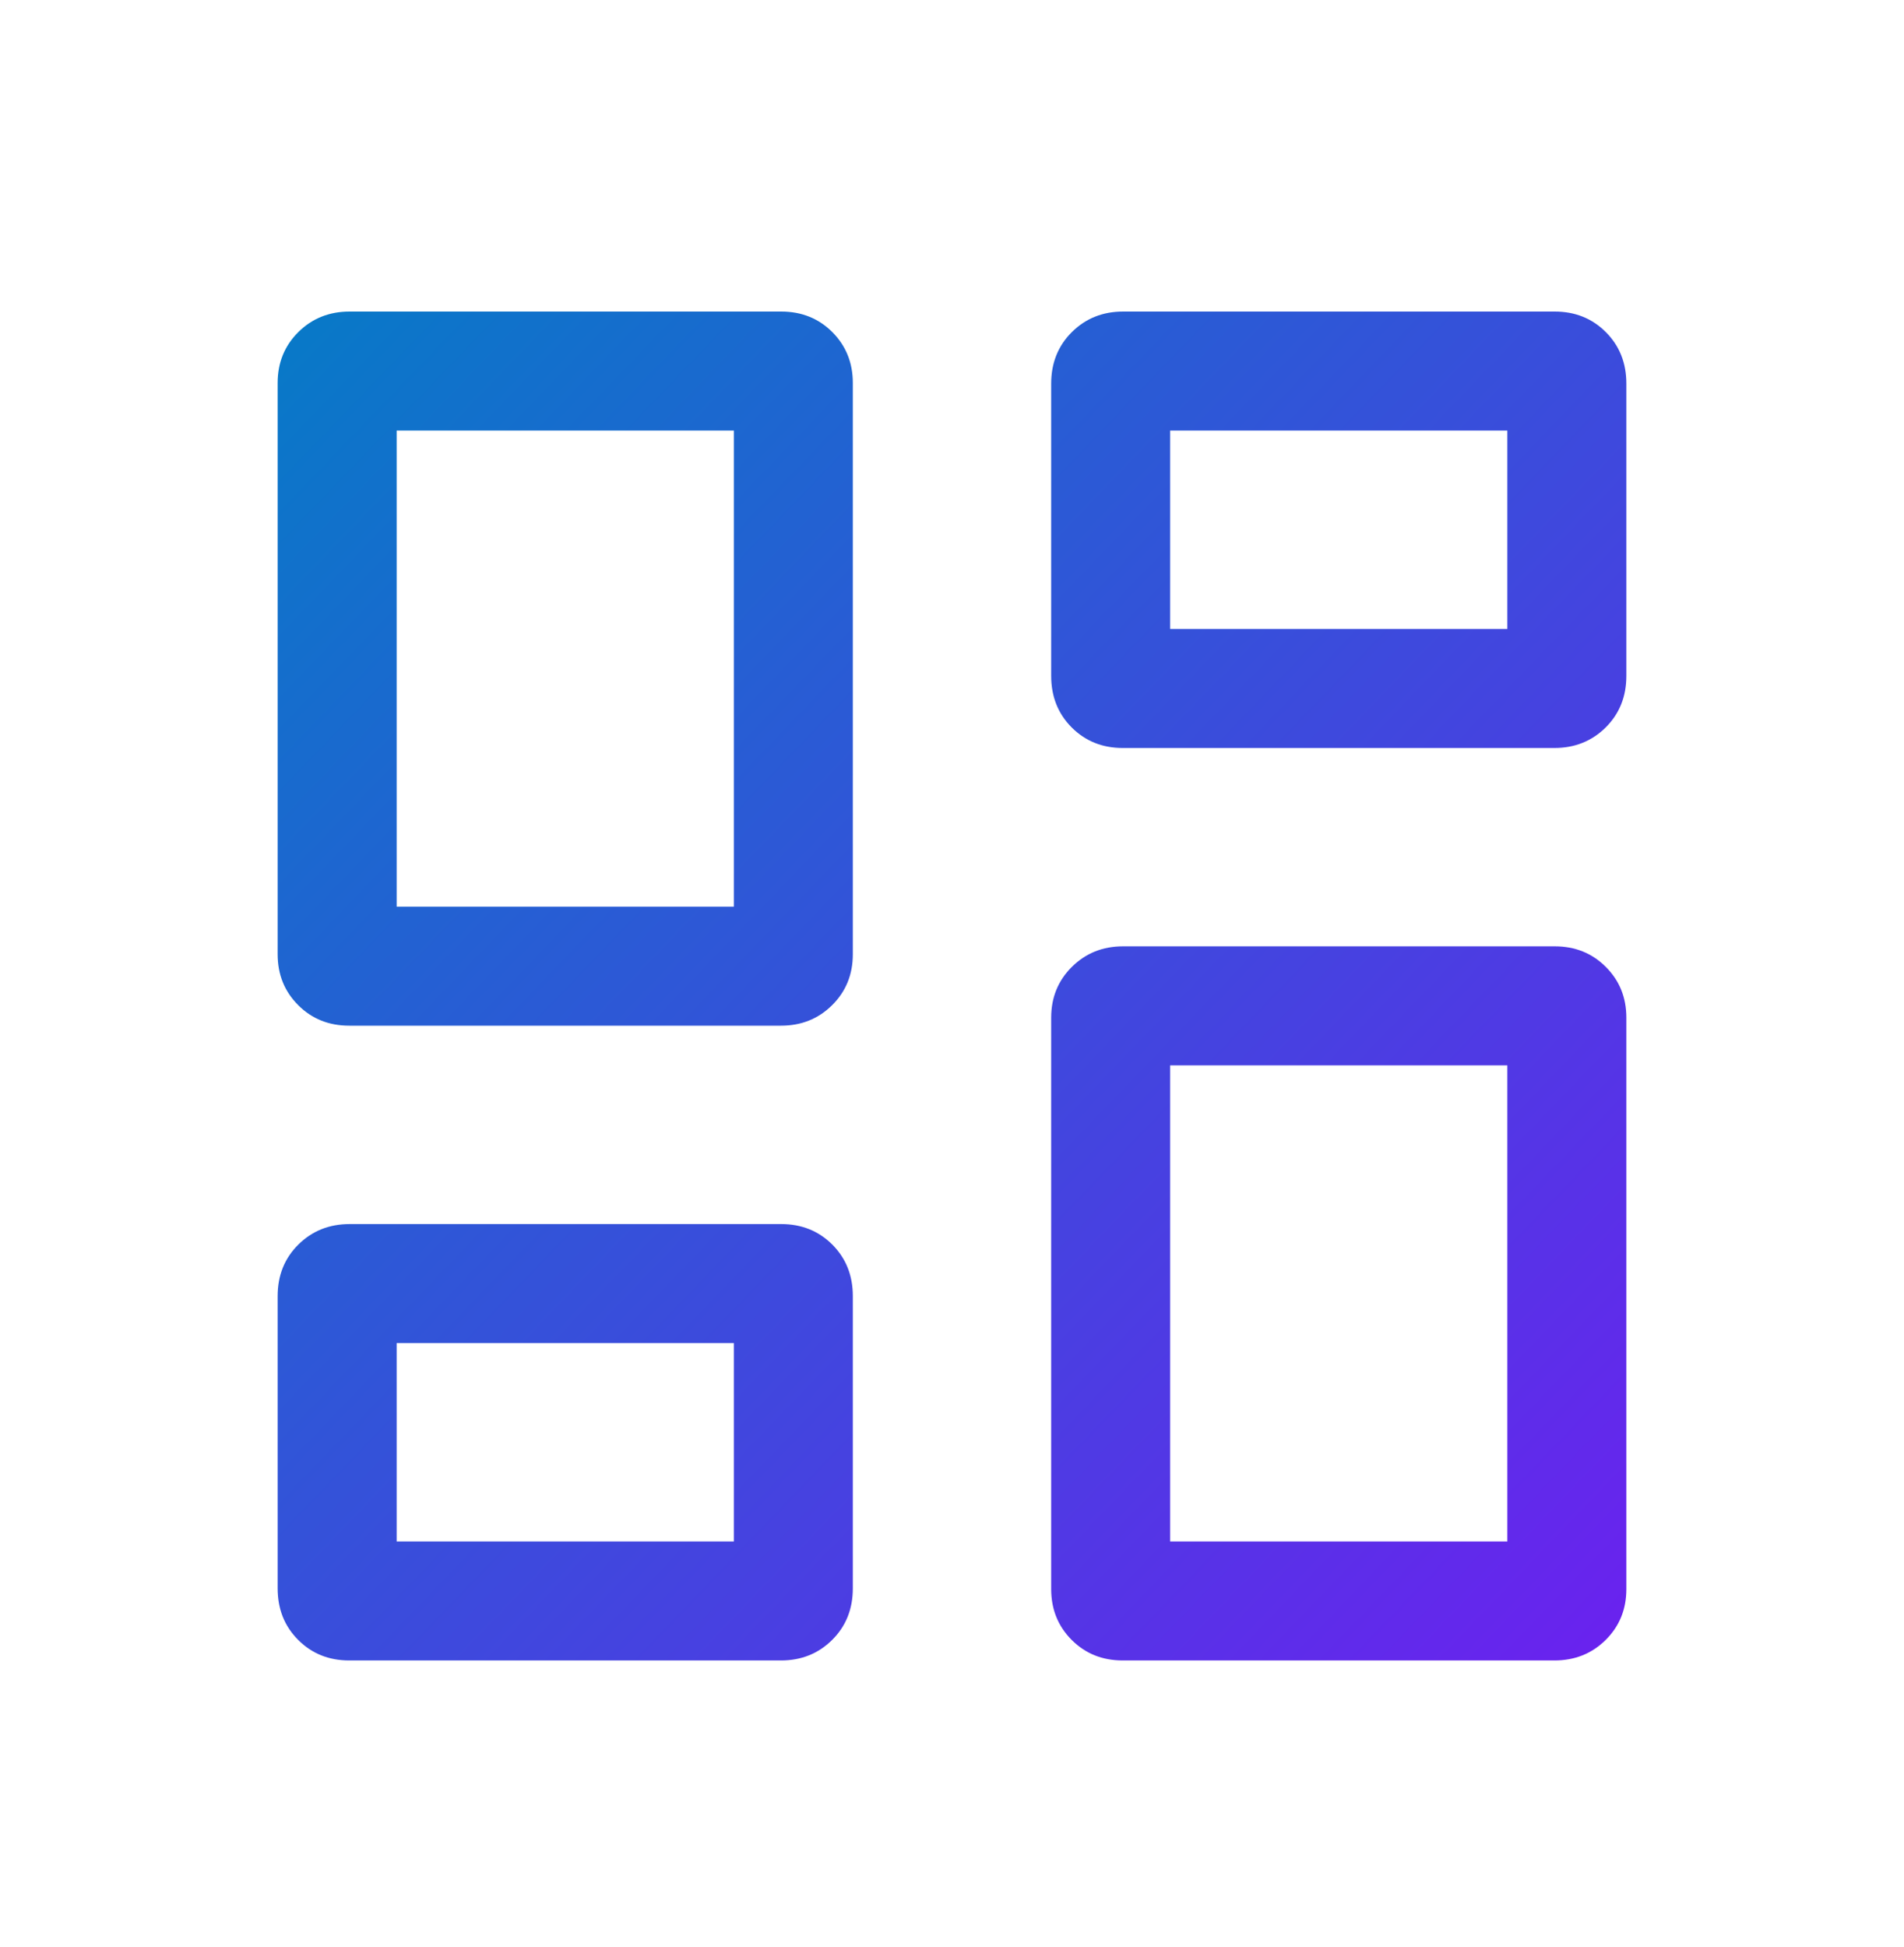 <svg width="45" height="46" viewBox="0 0 45 46" fill="none" xmlns="http://www.w3.org/2000/svg">
<mask id="mask0_51359_2881" style="mask-type:alpha" maskUnits="userSpaceOnUse" x="0" y="0" width="45" height="46">
<rect y="0.8" width="45" height="45" fill="#D9D9D9"/>
</mask>
<g mask="url(#mask0_51359_2881)">
<path d="M24.844 15.971V9.066C24.844 8.577 25.007 8.171 25.333 7.847C25.659 7.524 26.062 7.362 26.544 7.362H36.745C37.227 7.362 37.629 7.524 37.952 7.847C38.276 8.171 38.438 8.577 38.438 9.066V15.971C38.438 16.46 38.275 16.866 37.949 17.19C37.623 17.513 37.219 17.675 36.737 17.675H26.536C26.055 17.675 25.652 17.513 25.329 17.19C25.006 16.866 24.844 16.46 24.844 15.971ZM6.562 22.55V9.049C6.562 8.571 6.725 8.171 7.051 7.847C7.377 7.524 7.781 7.362 8.263 7.362H18.464C18.945 7.362 19.348 7.524 19.671 7.847C19.994 8.171 20.156 8.572 20.156 9.05V22.55C20.156 23.028 19.993 23.429 19.667 23.752C19.341 24.076 18.938 24.237 18.456 24.237H8.255C7.773 24.237 7.371 24.076 7.048 23.752C6.724 23.429 6.562 23.028 6.562 22.55ZM24.844 37.55V24.049C24.844 23.571 25.007 23.171 25.333 22.848C25.659 22.524 26.062 22.362 26.544 22.362H36.745C37.227 22.362 37.629 22.524 37.952 22.848C38.276 23.171 38.438 23.572 38.438 24.05V37.55C38.438 38.028 38.275 38.429 37.949 38.752C37.623 39.076 37.219 39.237 36.737 39.237H26.536C26.055 39.237 25.652 39.076 25.329 38.752C25.006 38.429 24.844 38.028 24.844 37.55ZM6.562 37.533V30.628C6.562 30.139 6.725 29.733 7.051 29.41C7.377 29.087 7.781 28.925 8.263 28.925H18.464C18.945 28.925 19.348 29.087 19.671 29.41C19.994 29.733 20.156 30.139 20.156 30.628V37.533C20.156 38.023 19.993 38.429 19.667 38.752C19.341 39.076 18.938 39.237 18.456 39.237H8.255C7.773 39.237 7.371 39.076 7.048 38.752C6.724 38.429 6.562 38.023 6.562 37.533ZM9.375 21.425H17.344V10.175H9.375V21.425ZM27.656 36.425H35.625V25.175H27.656V36.425ZM27.656 14.862H35.625V10.175H27.656V14.862ZM9.375 36.425H17.344V31.737H9.375V36.425Z" fill="url(#paint0_linear_51359_2881)"/>
</g>
<defs>
<linearGradient id="paint0_linear_51359_2881" x1="6.562" y1="7.362" x2="39.12" y2="38.641" gradientUnits="userSpaceOnUse">
<stop stop-color="#077AC7"/>
<stop offset="1" stop-color="#6B21EF"/>
</linearGradient>
</defs>
</svg>
